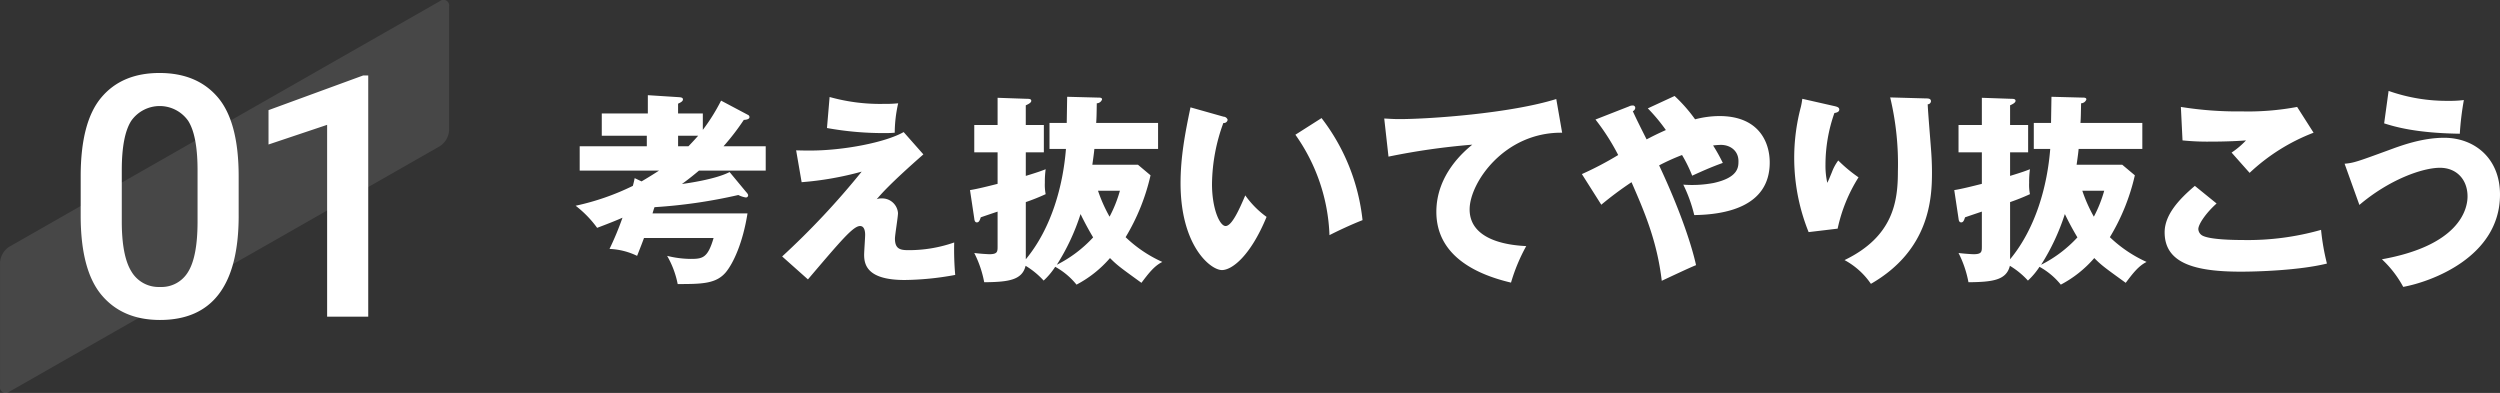 <svg id="value_01_title-pc.svg" xmlns="http://www.w3.org/2000/svg" width="591.532" height="92.97" viewBox="0 0 591.532 92.97"><rect x="0" y="0" width="591.532" height="92.97" fill="#333333" stroke="none"/><defs><style>.cls-2{fill:#fff;fill-rule:evenodd}</style></defs><path id="シェイプ_17_のコピー_4" data-name="シェイプ 17 のコピー 4" d="M646.7 4424.62a4.827 4.827 0 0 1-2.2 3.79l-101.855 58.08a1.346 1.346 0 0 1-2.2-1.27v-29.26a4.824 4.824 0 0 1 2.2-3.78l101.855-58.09a1.349 1.349 0 0 1 2.2 1.28v29.25Z" transform="translate(-540.438 -4393.81)" style="opacity:.1;fill:#fff;fill-rule:evenodd"/><path id="_01" data-name="1" class="cls-2" d="M596.909 4444.83v-9.29q0-12.855-4.9-18.66-4.9-5.79-13.809-5.8t-13.789 5.8q-4.883 5.8-4.883 18.66v9.29q0 12.9 4.942 18.79t13.808 5.9q18.633 0 18.633-24.69Zm-9.726-10.74v12.11q0 8.28-2.207 11.89a7.328 7.328 0 0 1-6.7 3.62 7.459 7.459 0 0 1-6.738-3.65q-2.284-3.66-2.285-11.86v-12.11q0-8.2 2.246-11.7a8.231 8.231 0 0 1 13.457 0q2.226 3.495 2.227 11.7Zm40.384 34.65v-57.07h-1.211l-22.383 8.2v8.13l13.867-4.65v45.39h9.727Z" transform="translate(-540.438 -4393.81)"/><path id="考え抜いてやり抜こう" class="cls-2" d="M711.055 4417.62a45.307 45.307 0 0 1-4.32 6.92v-3.89h-5.856v-2.31c.864-.38 1.152-.67 1.152-1 0-.44-.432-.48-.816-.53l-7.489-.48v4.32h-10.9v5.28h10.657v2.49H677.6v5.76h18.769a108.221 108.221 0 0 1-4.128 2.55l-1.632-.77c-.144.72-.24 1.15-.432 1.83a58.646 58.646 0 0 1-13.538 4.7 25.421 25.421 0 0 1 5.089 5.23c3.312-1.25 4.8-1.87 6-2.4a70.785 70.785 0 0 1-3.072 7.39 16.456 16.456 0 0 1 6.529 1.64c.912-2.31 1.248-3.17 1.632-4.23h16.465c-1.392 4.8-2.64 4.95-5.52 4.95a23.836 23.836 0 0 1-5.473-.72 21.659 21.659 0 0 1 2.5 6.67c5.76 0 9.12-.05 11.425-2.83 1.728-2.12 3.984-6.87 5.088-13.88H694.83c.192-.62.288-1 .48-1.48a122.636 122.636 0 0 0 19.826-2.88 5.969 5.969 0 0 0 1.68.57.512.512 0 0 0 .624-.62 1.773 1.773 0 0 0-.432-.63l-3.936-4.75c-3.361 1.73-9.937 2.64-11.281 2.83 2.016-1.48 2.928-2.25 4.032-3.17h15.793v-5.76h-9.984a56 56 0 0 0 4.8-6.24c.816-.04 1.344-.24 1.344-.67a.593.593 0 0 0-.384-.53Zm-5.424 8.31c-.432.48-1.056 1.2-2.3 2.49h-2.448v-2.49h4.752Zm30.479-1.83a74.931 74.931 0 0 0 13.825 1.2c.96 0 1.632-.04 2.208-.09a32.159 32.159 0 0 1 .816-6.96 29.263 29.263 0 0 1-3.408.14 44.247 44.247 0 0 1-12.817-1.63Zm18.145.96c-4.32 2.45-14.209 4.37-22.082 4.37-1.008 0-1.776 0-3.36-.05l1.3 7.54a75.146 75.146 0 0 0 14.209-2.5 184.394 184.394 0 0 1-18.817 20.07l6.1 5.43c7.777-9.13 10.705-12.63 12.337-12.63 1.2 0 1.2 1.73 1.2 2.11 0 .67-.24 3.94-.24 4.71 0 2.59 1.008 5.95 9.6 5.95a68.807 68.807 0 0 0 11.953-1.2 68.5 68.5 0 0 1-.24-7.68 32.407 32.407 0 0 1-10.9 1.82c-1.92 0-3.12-.33-3.12-2.73 0-.87.72-5.09.72-6.05a3.755 3.755 0 0 0-3.936-3.46 2.735 2.735 0 0 0-1.1.19c.96-1.1 2.88-3.45 11.041-10.61Zm38.4 3.99c-.672 8.5-3.312 18.62-9.5 26.11v-13.53a49.791 49.791 0 0 0 4.7-1.88 11.489 11.489 0 0 1-.192-2.68 22.026 22.026 0 0 1 .192-3.22c-1.1.43-1.728.67-4.7 1.58v-5.57h4.272v-6.48h-4.277v-4.65c.768-.34 1.3-.67 1.3-1.06 0-.43-.432-.48-1.008-.48l-6.961-.24v6.43h-5.52v6.48h5.52v7.45c-2.256.57-4.752 1.2-6.529 1.48l1.009 6.72c.048.44.144.92.624.92s.672-.44.912-1.2c1.68-.58 3.408-1.16 3.984-1.35v8.26c0 1.25-.048 1.82-1.968 1.82a41.7 41.7 0 0 1-3.552-.29 25.556 25.556 0 0 1 2.352 6.92c5.712-.05 8.977-.48 9.793-3.89a19.066 19.066 0 0 1 4.272 3.5 17.067 17.067 0 0 0 2.736-3.26 16.958 16.958 0 0 1 5.041 4.22 27.064 27.064 0 0 0 7.92-6.29c1.776 1.78 2.545 2.31 7.441 5.86 1.728-2.3 3.072-4.03 4.944-4.94a30.806 30.806 0 0 1-8.688-5.86 49.54 49.54 0 0 0 5.9-14.64l-2.976-2.5H798.9c.336-2.35.432-3.21.48-3.74h15.073v-6.15h-14.646c.1-1.24.1-2.2.144-4.65a1.359 1.359 0 0 0 1.248-.91c0-.44-.48-.44-1.008-.44l-7.249-.19-.1 6.19h-4.08v6.15h3.888Zm-2.16 27.41a51.534 51.534 0 0 0 5.617-12 71.975 71.975 0 0 0 2.976 5.52 29.99 29.99 0 0 1-8.594 6.48Zm14.93-17.52a31.045 31.045 0 0 1-2.449 6.14 35.762 35.762 0 0 1-2.736-6.14h5.185Zm16.7-19.73c-1.3 6.19-2.352 11.81-2.352 17.95 0 14.83 7.1 20.55 9.792 20.55 2.353 0 6.721-3.27 10.561-12.58a21.851 21.851 0 0 1-5.04-5.09c-1.3 3.03-3.12 7.25-4.656 7.25-1.393 0-3.217-4.08-3.217-9.94a42.948 42.948 0 0 1 2.689-14.45.87.87 0 0 0 1.008-.76 1.047 1.047 0 0 0-.96-.72Zm24.818 6.48a43.684 43.684 0 0 1 8.065 23.76c1.584-.82 4.992-2.45 7.824-3.55a47.91 47.91 0 0 0-9.7-24.15Zm61.729-8.45c-10.9 3.41-30.05 4.75-37.107 4.75-1.536 0-2.544-.09-3.6-.14l1.008 9.02a163.172 163.172 0 0 1 19.825-2.83c-1.872 1.54-8.5 7.06-8.5 15.89 0 10.32 9.265 14.78 17.665 16.75a42.164 42.164 0 0 1 3.6-8.64c-2.545-.14-13.394-.72-13.394-8.69 0-6.24 8.161-18.29 21.89-18.14Zm10.653 25.01a83.033 83.033 0 0 1 7.153-5.33c2.976 6.82 6.048 13.87 7.152 23.33 1.152-.53 6.817-3.22 8.113-3.7-.864-4.03-3.456-12.38-8.737-23.61a49.979 49.979 0 0 1 5.425-2.45 33.411 33.411 0 0 1 2.4 4.89c1.776-.81 4.512-2.06 7.248-3.02a41.452 41.452 0 0 0-2.3-4.13 18.277 18.277 0 0 1 1.824-.14c2.3 0 4.177 1.44 4.177 3.84 0 1.39 0 3.89-5.9 5.18a27.332 27.332 0 0 1-7.152.39 34.814 34.814 0 0 1 2.592 7.2c6.912-.1 17.857-1.73 17.857-12.44 0-4.89-2.64-10.99-11.9-10.99a23.135 23.135 0 0 0-5.76.77 36.225 36.225 0 0 0-4.849-5.52l-6.336 2.93a41.629 41.629 0 0 1 4.272 5.13c-2.256 1.01-3.264 1.54-4.56 2.21-.912-1.82-2.4-4.75-3.264-6.67a.947.947 0 0 0 .576-.72.559.559 0 0 0-.672-.62 1.591 1.591 0 0 0-.768.19l-7.969 3.12a52.427 52.427 0 0 1 5.376 8.4 77.033 77.033 0 0 1-8.592 4.51Zm47.568-25.06c-.1.58-.1.82-.336 1.87a46.988 46.988 0 0 0 1.824 29.67l6.865-.82a37.25 37.25 0 0 1 4.944-12.14 34.57 34.57 0 0 1-4.8-3.99 11.15 11.15 0 0 0-1.488 2.74c-.576 1.39-.72 1.78-1.1 2.55a18.306 18.306 0 0 1-.432-4.28 36.715 36.715 0 0 1 2.112-12.24c.336-.05 1.152-.19 1.152-.81 0-.53-.48-.68-1.344-.87Zm20.786-.33a67.43 67.43 0 0 1 1.824 17.56c0 7.06-1.1 15.37-12.625 20.93a17.746 17.746 0 0 1 6.241 5.62c13.969-8.02 14.449-20.35 14.449-26.4 0-1.87-.1-3.89-.24-5.62-.1-1.49-.72-8.78-.768-10.46a.781.781 0 0 0 .768-.72c0-.63-.624-.67-1.1-.67Zm37.871 12.19c-.67 8.5-3.31 18.62-9.5 26.11v-13.53a50.291 50.291 0 0 0 4.7-1.88 11.3 11.3 0 0 1-.19-2.68 21.536 21.536 0 0 1 .19-3.22c-1.1.43-1.73.67-4.7 1.58v-5.57h4.27v-6.48h-4.27v-4.65c.76-.34 1.29-.67 1.29-1.06 0-.43-.43-.48-1.01-.48l-6.96-.24v6.43h-5.52v6.48h5.52v7.45c-2.25.57-4.75 1.2-6.53 1.48l1.01 6.72c.05.44.15.92.63.92s.67-.44.91-1.2c1.68-.58 3.41-1.16 3.98-1.35v8.26c0 1.25-.04 1.82-1.97 1.82-.24 0-2.01-.09-3.55-.29a25.418 25.418 0 0 1 2.35 6.92c5.72-.05 8.98-.48 9.8-3.89a19.139 19.139 0 0 1 4.27 3.5 17.194 17.194 0 0 0 2.74-3.26 17.06 17.06 0 0 1 5.04 4.22 27.141 27.141 0 0 0 7.92-6.29c1.77 1.78 2.54 2.31 7.44 5.86 1.73-2.3 3.07-4.03 4.94-4.94a30.925 30.925 0 0 1-8.69-5.86 49.324 49.324 0 0 0 5.91-14.64l-2.98-2.5h-10.8c.34-2.35.43-3.21.48-3.74h15.07v-6.15h-14.64c.1-1.24.1-2.2.15-4.65a1.365 1.365 0 0 0 1.25-.91c0-.44-.48-.44-1.01-.44l-7.25-.19-.1 6.19h-4.08v6.15h3.89Zm-2.16 27.41a51.973 51.973 0 0 0 5.62-12c.91 1.87 1.72 3.41 2.97 5.52a30.074 30.074 0 0 1-8.59 6.48Zm14.93-17.52a30.711 30.711 0 0 1-2.45 6.14 35.6 35.6 0 0 1-2.73-6.14h5.18Zm45.65-19.83a62.981 62.981 0 0 1-13.01 1.06 84.5 84.5 0 0 1-14.5-1.06l.39 7.92a58.275 58.275 0 0 0 6.48.29c4.36 0 7.34-.19 8.54-.29a19.266 19.266 0 0 1-3.41 2.88c3.75 4.23 4.18 4.71 4.27 4.8a46.144 46.144 0 0 1 15.13-9.5Zm-24.2 18.68c-3.79 3.21-7.15 6.86-7.15 10.99 0 7.29 7.06 9.31 18.05 9.31 3.74 0 13.78-.29 20.35-1.92a54.337 54.337 0 0 1-1.39-7.97 63.436 63.436 0 0 1-18.53 2.4c-2.25 0-7.77-.09-9.55-1.05a1.864 1.864 0 0 1-.96-1.54c0-1.1 1.73-3.74 4.32-6.05Zm44.79-14.79c2.45.77 7.44 2.3 17.9 2.45a67.841 67.841 0 0 1 .96-7.97 25.613 25.613 0 0 1-3.55.19 41.373 41.373 0 0 1-14.26-2.35Zm-5.86 19.3c7.06-6 14.93-8.79 19.06-8.79 3.94 0 6.53 2.79 6.53 6.77 0 3.22-2.11 11.62-20.26 14.88a25.317 25.317 0 0 1 5.04 6.53c6.38-1.15 22.9-6.96 22.9-21.84 0-8.74-6.19-13.44-13.2-13.44-5.28 0-10.28 1.87-13.25 2.97-7.35 2.69-8.16 2.98-10.32 3.17Z" transform="translate(-540.438 -4393.81)"/></svg>
